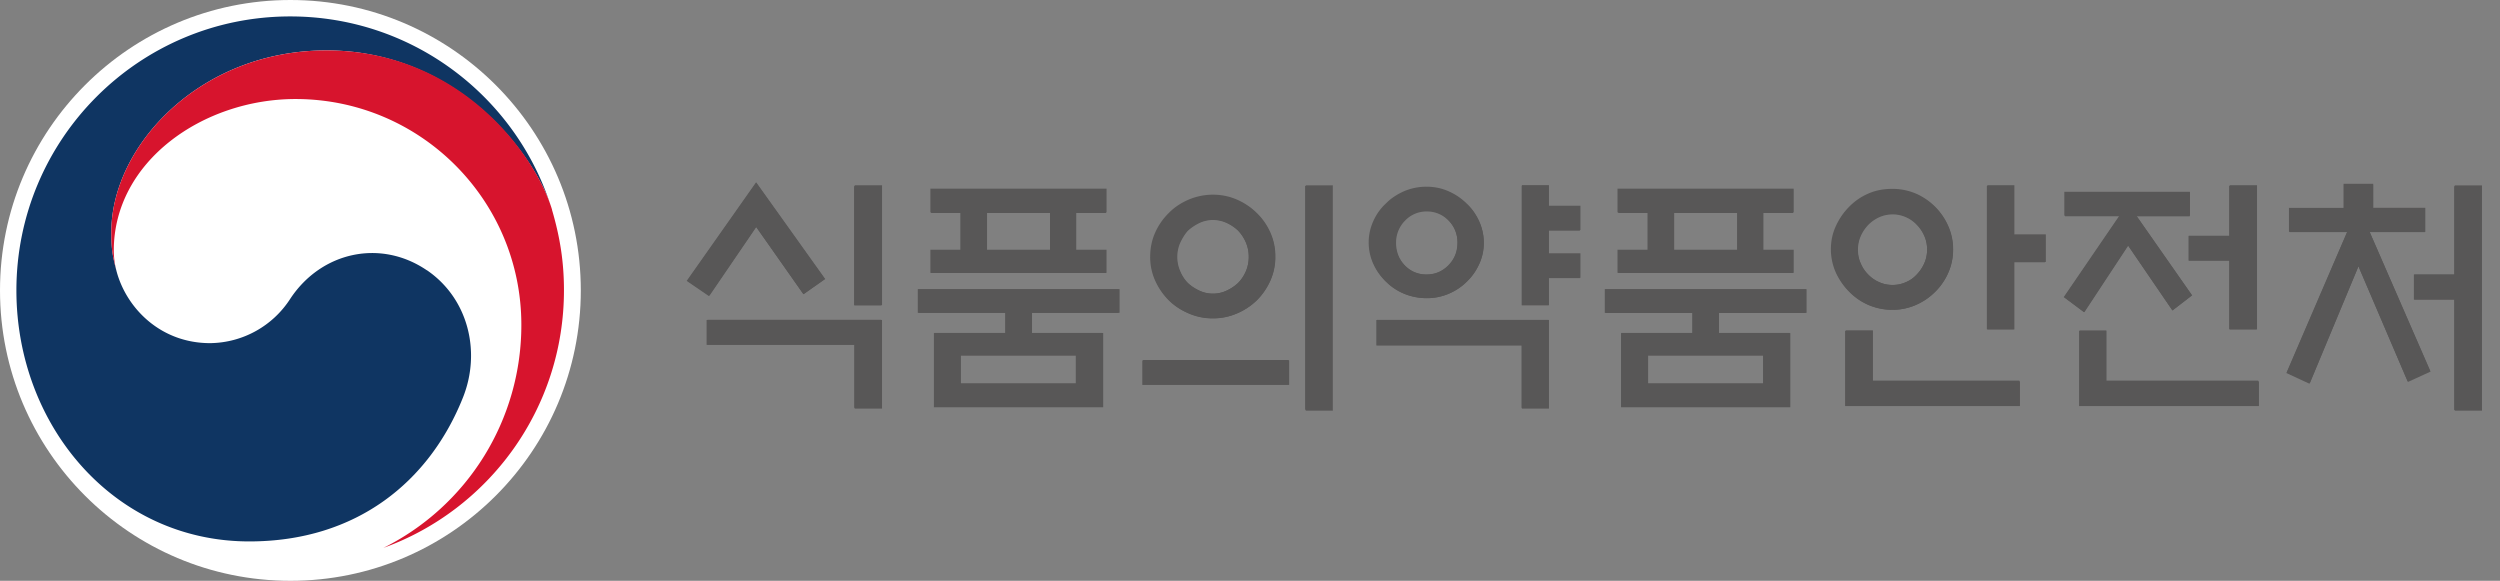 <svg width="198" height="46" viewBox="0 0 198 46" fill="none" xmlns="http://www.w3.org/2000/svg">
    <rect x="0" y="0" width="198" height="46" fill="#808080" stroke="none"/>
    <path d="M46 23c0 12.7-10.3 23-23 23S0 35.7 0 23 10.3 0 23 0s23 10.3 23 23z" fill="#fff"/>
    <path d="M33.799 21.401c-3.654-2.482-8.34-1.473-10.81 2.262a7.646 7.646 0 0 1-6.345 3.514c-3.92 0-6.588-2.749-7.388-5.602l-.023-.081-.023-.093c-.314-1.195-.395-1.751-.395-3.015 0-6.809 6.994-14.394 17.05-14.394 10.056 0 16.203 7.84 17.723 12.201a1.841 1.841 0 0 1-.081-.232C40.595 7.436 32.51 1.301 22.989 1.301c-11.982 0-21.69 9.72-21.69 21.7 0 10.706 7.725 19.88 18.442 19.88 8.548 0 14.29-4.79 16.922-11.39 1.45-3.618.43-7.851-2.853-10.09" fill="#0F3562"/>
    <path d="M43.727 16.623c-1.276-4.257-7.203-12.63-17.862-12.63-10.056 0-17.05 7.585-17.05 14.393 0 1.264.081 1.833.394 3.016a6.563 6.563 0 0 1-.197-1.555c0-7.086 7.098-12.004 14.394-12.004 9.882 0 17.885 8.003 17.885 17.885a19.702 19.702 0 0 1-10.926 17.665c8.351-3.016 14.301-11.02 14.301-20.402 0-2.216-.301-4.176-.95-6.38" fill="#D7142D"/>
    <path d="M67.69 14.673h2.168v9.5H67.69v-9.5zM55.962 25.344h13.895v7.017H67.69v-5.045H55.963v-1.984.012zm3.92-10.914 5.475 7.666-1.717 1.207-3.758-5.347-3.746 5.486-1.751-1.195 5.497-7.806v-.011zM83.185 16.82h-5.022v2.958h5.022V16.82zm2.064 11.344h-9.174v2.238h9.174v-2.238zM73.686 21.61v-1.833h2.377V16.82h-2.377v-1.879h13.953v1.88h-2.401v2.957h2.4v1.833H73.687zm13.686 4.767v5.88H73.964v-5.88h5.66v-1.601h-6.936v-1.879h15.983v1.879h-6.936v1.6h5.649-.012zM103.413 14.676h2.146v17.85h-2.146v-17.85zm-4.512 5.66c0-.394-.07-.777-.22-1.125a3.189 3.189 0 0 0-.615-.951 3.377 3.377 0 0 0-.916-.627 2.76 2.76 0 0 0-1.09-.243c-.372 0-.755.081-1.103.243a3.63 3.63 0 0 0-.927.627c-.244.278-.441.603-.604.95-.162.349-.232.732-.232 1.126 0 .394.082.765.232 1.125.163.36.36.673.603.94.279.255.58.463.928.614a2.55 2.55 0 0 0 1.102.244 2.5 2.5 0 0 0 1.09-.244 3.62 3.62 0 0 0 .917-.615c.267-.266.464-.58.615-.939.15-.36.22-.73.22-1.125zm2.111 0a4.54 4.54 0 0 1-.394 1.89 5.106 5.106 0 0 1-1.08 1.566 5.25 5.25 0 0 1-1.565 1.032 4.786 4.786 0 0 1-1.914.395 4.689 4.689 0 0 1-1.925-.395c-.615-.266-1.137-.603-1.566-1.032a5.243 5.243 0 0 1-1.079-1.566 4.53 4.53 0 0 1-.394-1.89c0-.673.128-1.322.394-1.914a5.049 5.049 0 0 1 1.08-1.554c.428-.44.95-.789 1.565-1.056a4.972 4.972 0 0 1 1.925-.394c.673 0 1.31.128 1.914.394a5.174 5.174 0 0 1 1.566 1.056c.452.44.812.951 1.079 1.554a4.61 4.61 0 0 1 .394 1.914zm1.09 10.149H90.469v-1.937h11.633v1.937zM122.678 24.171h-2.146v-9.51h2.146v1.635h2.494v1.925h-2.494v1.844h2.494v1.937h-2.494v2.169zm-7.249-4.964a2.5 2.5 0 0 0-.719-1.786 2.351 2.351 0 0 0-1.74-.743c-.684 0-1.264.244-1.74.743a2.489 2.489 0 0 0-.707 1.786c0 .696.232 1.31.707 1.798a2.34 2.34 0 0 0 1.74.73c.684 0 1.253-.243 1.74-.73.475-.488.719-1.08.719-1.798zm-6.426 6.136h13.675v7.017h-2.146v-5h-11.529v-2.017zm8.514-6.136c0 .603-.128 1.171-.372 1.705a4.602 4.602 0 0 1-.997 1.403c-.406.395-.881.72-1.427.951a4.41 4.41 0 0 1-1.751.348 4.75 4.75 0 0 1-1.775-.348 4.393 4.393 0 0 1-1.426-.95 4.622 4.622 0 0 1-.998-1.404 4.07 4.07 0 0 1-.371-1.705c0-.603.128-1.172.371-1.705.244-.545.58-1.01.998-1.392.394-.406.881-.72 1.426-.963a4.54 4.54 0 0 1 1.775-.36c.626 0 1.206.117 1.751.36a4.678 4.678 0 0 1 1.427.963c.418.383.742.847.997 1.392.244.545.372 1.113.372 1.705zM137.606 16.82h-5.034v2.958h5.034V16.82zm2.065 11.344h-9.175v2.238h9.175v-2.238zm-11.564-6.553v-1.833h2.377V16.82h-2.377v-1.879h13.953v1.88h-2.401v2.957h2.401v1.833h-13.953zm13.686 4.767v5.88h-13.408v-5.88h5.649v-1.601h-6.936v-1.879h15.983v1.879h-6.936v1.6h5.648zM159.539 26.093h-2.146V14.668h2.146v3.897h2.494v2.18h-2.494v5.348zm-6.913-6.345c0-.383-.069-.754-.22-1.09a3.15 3.15 0 0 0-.592-.893 2.565 2.565 0 0 0-.87-.615 2.53 2.53 0 0 0-1.055-.22 2.5 2.5 0 0 0-1.056.22c-.336.15-.626.36-.893.615-.243.255-.44.556-.591.893a2.615 2.615 0 0 0-.221 1.09c0 .394.07.754.221 1.09.151.348.348.638.591.893.255.267.557.476.893.615a2.5 2.5 0 0 0 1.056.22c.371 0 .719-.069 1.055-.22.337-.139.627-.348.87-.614.244-.256.441-.546.592-.894.151-.336.22-.696.22-1.09zm-4.326 6.449v4.002h11.68v1.96h-13.849v-5.962h2.169zm6.391-6.449c0 .65-.128 1.264-.383 1.844a5.063 5.063 0 0 1-1.044 1.52c-.441.44-.951.788-1.531 1.044a4.596 4.596 0 0 1-1.867.382 4.753 4.753 0 0 1-1.891-.382 4.793 4.793 0 0 1-1.519-1.044 5.33 5.33 0 0 1-1.056-1.52 4.54 4.54 0 0 1-.394-1.844c0-.65.127-1.264.394-1.844.267-.58.615-1.09 1.056-1.531.429-.44.928-.789 1.519-1.044.58-.255 1.218-.371 1.891-.371a4.75 4.75 0 0 1 1.867.371 4.984 4.984 0 0 1 2.575 2.575c.255.58.383 1.195.383 1.844zM176.588 26.093V20.63h-3.236v-1.96h3.236v-4.002h2.169v11.425h-2.169zm-11.923 6.066v-5.962h2.134v4.002h12.109v1.96h-14.243zm-1.171-15.067V15.19h9.951v1.902h-4.233l4.407 6.298-1.554 1.195-3.526-5.162-3.491 5.3-1.601-1.194 4.408-6.448h-4.35l-.011.011zM194.416 14.675v7.063h-3.213v1.983h3.213v8.804h2.157V14.686h-2.157v-.011zm-8.803-.116v1.902h-4.327v1.902h4.605l-4.813 11.181 1.832.847 3.874-9.302 3.92 9.163 1.798-.824-4.825-11.065h4.408V16.46h-4.129v-1.902h-2.343z" fill="#585757"/>
    <path d="M67.643 14.74h2.146v9.44h-2.146v-9.44zM56.01 25.33H69.8v6.97h-2.145v-5.01H56.02v-1.96h-.011zm3.885-10.834 5.428 7.609-1.693 1.194-3.735-5.312-3.711 5.44-1.74-1.195 5.451-7.748v.012zM83.162 16.867h-4.988v2.946h4.988v-2.946zm2.041 11.263h-9.105v2.227h9.105V28.13zm-11.46-6.507v-1.821h2.355v-2.935h-2.354V15h13.848v1.867h-2.377v2.935h2.377v1.82H73.744zm13.571 4.744v5.845H74.011v-5.845h5.613v-1.59h-6.89V22.91H88.59v1.868H81.7v1.589h5.614zM103.366 14.73h2.123v17.723h-2.123V14.73zm-4.465 5.626c0-.395-.07-.766-.22-1.125a3.188 3.188 0 0 0-.615-.951 3.365 3.365 0 0 0-.905-.615 2.707 2.707 0 0 0-1.079-.244c-.37 0-.754.082-1.09.244-.336.162-.65.371-.916.615-.244.278-.441.603-.603.95a2.817 2.817 0 0 0 0 2.239c.15.36.348.673.603.928.267.255.58.453.916.615a2.5 2.5 0 0 0 1.09.243c.383 0 .731-.08 1.079-.243.348-.163.65-.36.905-.615.255-.267.464-.58.614-.928.151-.36.22-.73.22-1.113zm2.088 0a4.51 4.51 0 0 1-.395 1.879 5.246 5.246 0 0 1-1.078 1.566c-.441.429-.952.765-1.543 1.02a4.708 4.708 0 0 1-1.89.383 4.86 4.86 0 0 1-1.914-.383 4.835 4.835 0 0 1-1.543-1.02 5.243 5.243 0 0 1-1.079-1.566 4.513 4.513 0 0 1-.394-1.88c0-.66.127-1.31.394-1.901a4.996 4.996 0 0 1 1.079-1.543c.417-.44.94-.789 1.543-1.044a4.862 4.862 0 0 1 1.913-.383c.673 0 1.3.128 1.89.383a4.9 4.9 0 0 1 1.544 1.044c.452.44.811.951 1.078 1.543a4.54 4.54 0 0 1 .395 1.902zm1.078 10.079h-11.54V28.51h11.54v1.925zM122.643 24.172h-2.122V14.73h2.122v1.624h2.482v1.914h-2.482v1.833h2.482v1.925h-2.482v2.146zm-7.203-4.93c0-.684-.231-1.276-.707-1.763a2.333 2.333 0 0 0-1.728-.73 2.33 2.33 0 0 0-1.728.73 2.451 2.451 0 0 0-.708 1.763c0 .685.232 1.3.708 1.787.475.487 1.043.719 1.728.719.684 0 1.252-.244 1.728-.72.476-.487.707-1.078.707-1.786zm-6.379 6.09h13.571v6.97h-2.123v-4.964h-11.448v-2.006zm8.456-6.09c0 .592-.116 1.16-.372 1.694a4.398 4.398 0 0 1-.985 1.392c-.395.394-.87.707-1.415.939a4.4 4.4 0 0 1-1.74.348 4.727 4.727 0 0 1-1.763-.348 4.625 4.625 0 0 1-1.427-.94 4.417 4.417 0 0 1-.986-1.391 4.008 4.008 0 0 1-.359-1.694c0-.603.127-1.16.359-1.693a4.41 4.41 0 0 1 .986-1.38c.395-.395.87-.72 1.427-.951a4.473 4.473 0 0 1 1.763-.36c.626 0 1.194.116 1.74.36a4.817 4.817 0 0 1 1.415.95c.417.383.742.847.985 1.38.244.535.372 1.103.372 1.694zM137.582 16.867h-4.987v2.946h4.987v-2.946zm2.053 11.263h-9.105v2.227h9.105V28.13zm-11.471-6.507v-1.821h2.355v-2.935h-2.355V15h13.849v1.867h-2.378v2.935h2.378v1.82h-13.849zm13.571 4.744v5.845h-13.304v-5.845h5.614v-1.59h-6.89V22.91h15.856v1.868h-6.89v1.589h5.614zM159.492 26.074h-2.134V14.73h2.134v3.874h2.471v2.17h-2.471v5.3zm-6.866-6.298a2.6 2.6 0 0 0-.221-1.079 2.917 2.917 0 0 0-.591-.881 2.585 2.585 0 0 0-.87-.615 2.517 2.517 0 0 0-1.044-.22c-.359 0-.719.07-1.055.22-.325.15-.627.348-.882.615a3.088 3.088 0 0 0-.591.881 2.6 2.6 0 0 0-.221 1.079c0 .383.07.742.221 1.079.139.336.336.637.591.881.255.267.557.476.882.615.324.15.672.22 1.055.22.383 0 .708-.07 1.044-.22.336-.14.626-.348.87-.615.244-.255.441-.545.591-.881.151-.337.221-.696.221-1.08zm-4.292 6.402v3.967h11.599v1.949h-13.744v-5.927h2.145v.011zm6.345-6.402c0 .65-.128 1.264-.383 1.832a4.658 4.658 0 0 1-1.032 1.508 4.9 4.9 0 0 1-1.52 1.032 4.54 4.54 0 0 1-1.855.383 4.711 4.711 0 0 1-3.387-1.415 5.012 5.012 0 0 1-1.044-1.508 4.438 4.438 0 0 1-.383-1.832c0-.65.128-1.264.383-1.833a4.922 4.922 0 0 1 1.044-1.52c.429-.44.928-.776 1.508-1.031.58-.256 1.206-.372 1.879-.372a4.69 4.69 0 0 1 1.855.372 5.034 5.034 0 0 1 1.52 1.032c.441.44.788.95 1.032 1.52.255.58.383 1.194.383 1.832zM176.553 26.074v-5.428h-3.213v-1.949h3.213v-3.966h2.146v11.343h-2.146zm-11.842 6.031v-5.927h2.123v3.967h12.016v1.949h-14.139v.011zm-1.16-14.974v-1.89h9.871v1.89h-4.199l4.373 6.264-1.543 1.194-3.503-5.126-3.468 5.265-1.589-1.194 4.373-6.403h-4.315zM194.369 14.733v7.017h-3.189v1.972h3.189v8.745h2.146V14.745h-2.146v-.012zm-8.734-.116v1.89h-4.291v1.88h4.558l-4.778 11.111 1.821.835 3.85-9.244 3.886 9.094 1.774-.812-4.778-10.984h4.372v-1.88h-4.094v-1.89h-2.32z" fill="#585757"/>
</svg>
